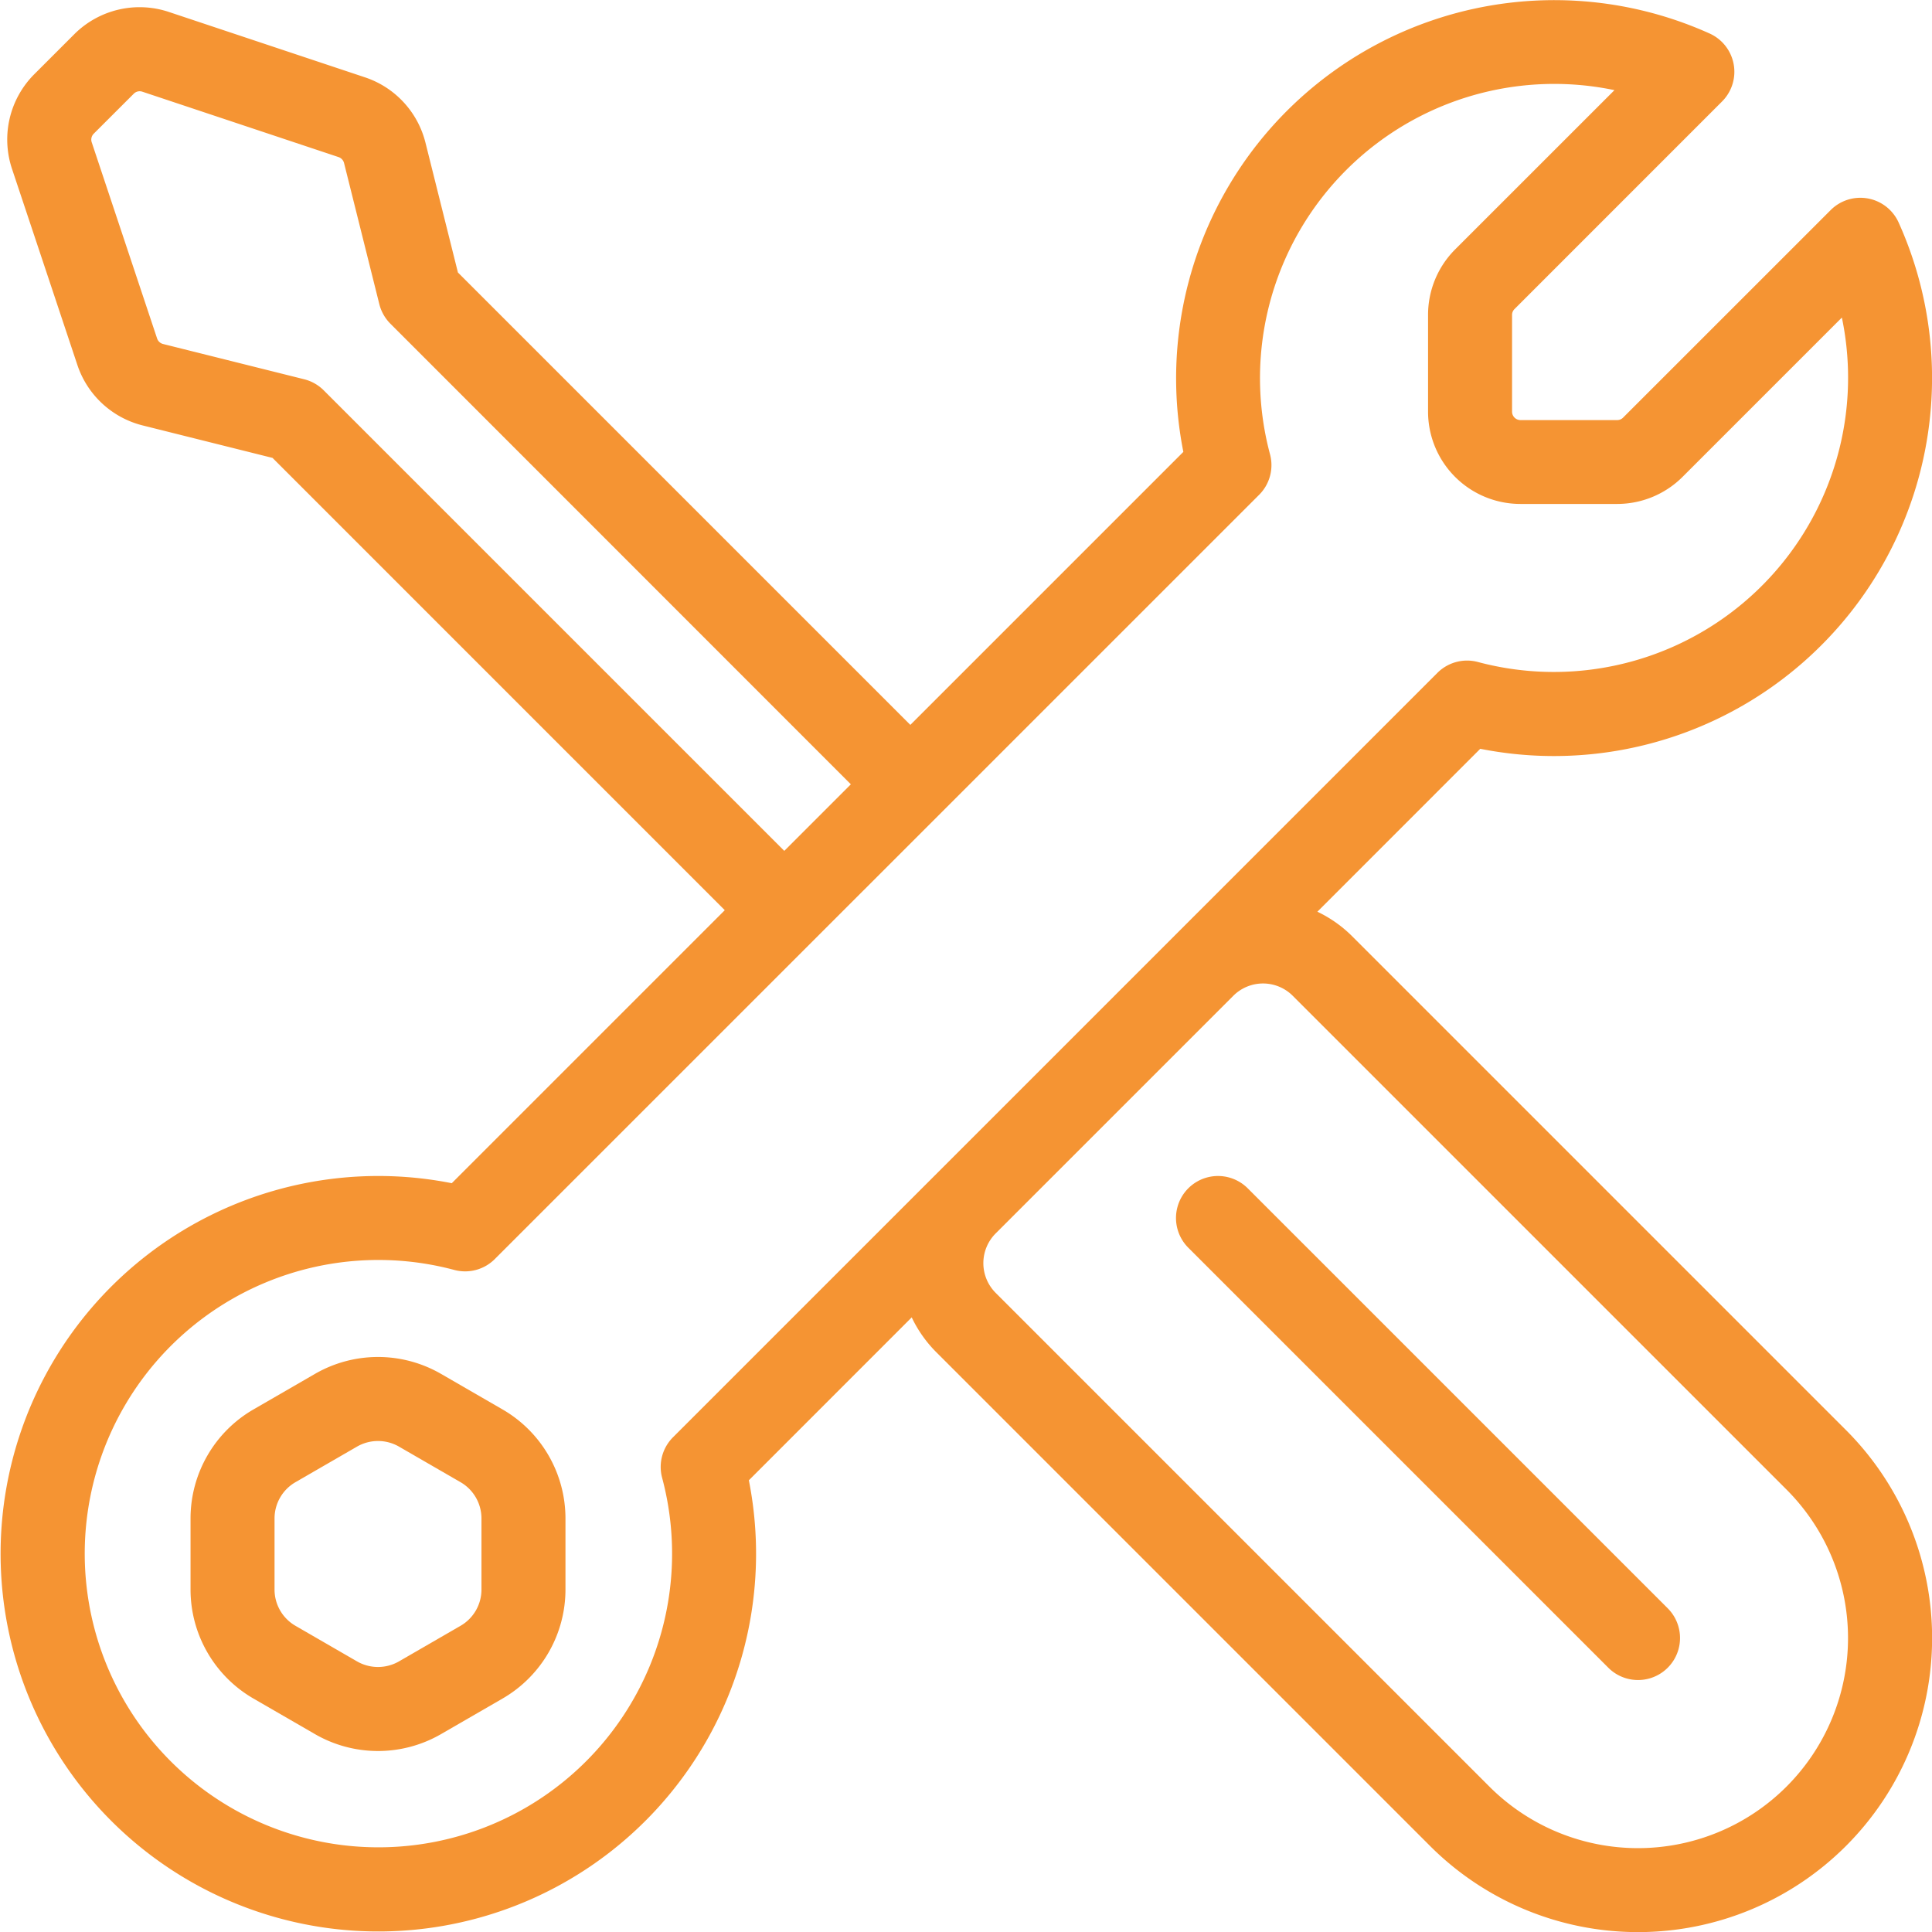 <svg xmlns="http://www.w3.org/2000/svg" width="94.299" height="94.299" viewBox="0 0 94.299 94.299">
  <g id="Raggruppa_102" data-name="Raggruppa 102" transform="translate(-361 -2799)">
    <path id="Tracciato_92" data-name="Tracciato 92" d="M155.612,370.133l-3,1.734a6.15,6.15,0,0,0-3.075,5.326v3.464a6.15,6.15,0,0,0,3.075,5.326l3,1.734a6.149,6.149,0,0,0,6.15,0l3-1.734a6.15,6.15,0,0,0,3.075-5.326v-3.464a6.15,6.15,0,0,0-3.075-5.326l-3-1.734A6.149,6.149,0,0,0,155.612,370.133Zm2.05,3.551a2.056,2.056,0,0,1,2.05,0l3,1.734a2.044,2.044,0,0,1,1.025,1.775v3.464a2.044,2.044,0,0,1-1.025,1.775l-3,1.734a2.056,2.056,0,0,1-2.05,0l-3-1.734a2.044,2.044,0,0,1-1.025-1.775v-3.464a2.044,2.044,0,0,1,1.025-1.775Z" transform="translate(220.763 2495.924)" fill="#f59433" fill-rule="evenodd"/>
    <path id="Tracciato_93" data-name="Tracciato 93" d="M189.5,401.3a6.125,6.125,0,0,0,1.2,1.7l24.1,24.1A14.351,14.351,0,0,0,235.1,406.8l-24.1-24.1a6.139,6.139,0,0,0-1.7-1.2l7.95-7.952a18.455,18.455,0,0,0,20.418-25.692,2.049,2.049,0,0,0-3.317-.6s-7.7,7.7-10.129,10.127a.4.4,0,0,1-.289.121h-4.721a.413.413,0,0,1-.41-.41v-4.721a.4.4,0,0,1,.121-.289l10.127-10.129a2.049,2.049,0,0,0-.6-3.317,18.458,18.458,0,0,0-25.692,20.418l-13.325,13.325L167.351,350.3l-1.585-6.339a4.513,4.513,0,0,0-2.95-3.186l-9.575-3.192a4.511,4.511,0,0,0-4.617,1.089l-1.95,1.95a4.511,4.511,0,0,0-1.089,4.617c.808,2.421,2.423,7.267,3.192,9.576a4.513,4.513,0,0,0,3.186,2.95l6.339,1.585,22.074,22.076-13.325,13.325a18.437,18.437,0,1,0,14.5,14.5Zm16.957-40.149a2.047,2.047,0,0,0,.531-1.98A14.361,14.361,0,0,1,223.8,341.4l-7.778,7.776a4.519,4.519,0,0,0-1.32,3.19v4.721a4.507,4.507,0,0,0,4.51,4.51h4.721a4.519,4.519,0,0,0,3.19-1.32L234.9,352.5a14.362,14.362,0,0,1-17.763,16.812,2.047,2.047,0,0,0-1.98.531l-37.308,37.308a2.047,2.047,0,0,0-.531,1.98,14.334,14.334,0,1,1-10.147-10.147,2.047,2.047,0,0,0,1.98-.531Zm1.64,24.452,24.1,24.1a10.251,10.251,0,0,1-14.5,14.5l-24.1-24.1a2.051,2.051,0,0,1,0-2.9l11.6-11.6A2.051,2.051,0,0,1,208.094,385.6Zm-21.568-10.322-3.249,3.249L160.8,356.051a2.057,2.057,0,0,0-.951-.539l-6.89-1.722a.413.413,0,0,1-.291-.269l-3.192-9.578a.41.41,0,0,1,.1-.418s1.952-1.95,1.952-1.95a.407.407,0,0,1,.418-.1l9.578,3.192a.413.413,0,0,1,.269.291l1.722,6.89a2.056,2.056,0,0,0,.539.951Z" transform="translate(216 2462)" fill="#f59433" fill-rule="evenodd"/>
    <path id="Tracciato_94" data-name="Tracciato 94" d="M197,386.1l-20.5-20.5a2.05,2.05,0,0,0-2.9,2.9L194.1,389a2.05,2.05,0,0,0,2.9-2.9Z" transform="translate(245.4 2491.4)" fill="#f59433" fill-rule="evenodd"/>
  </g>
</svg>
